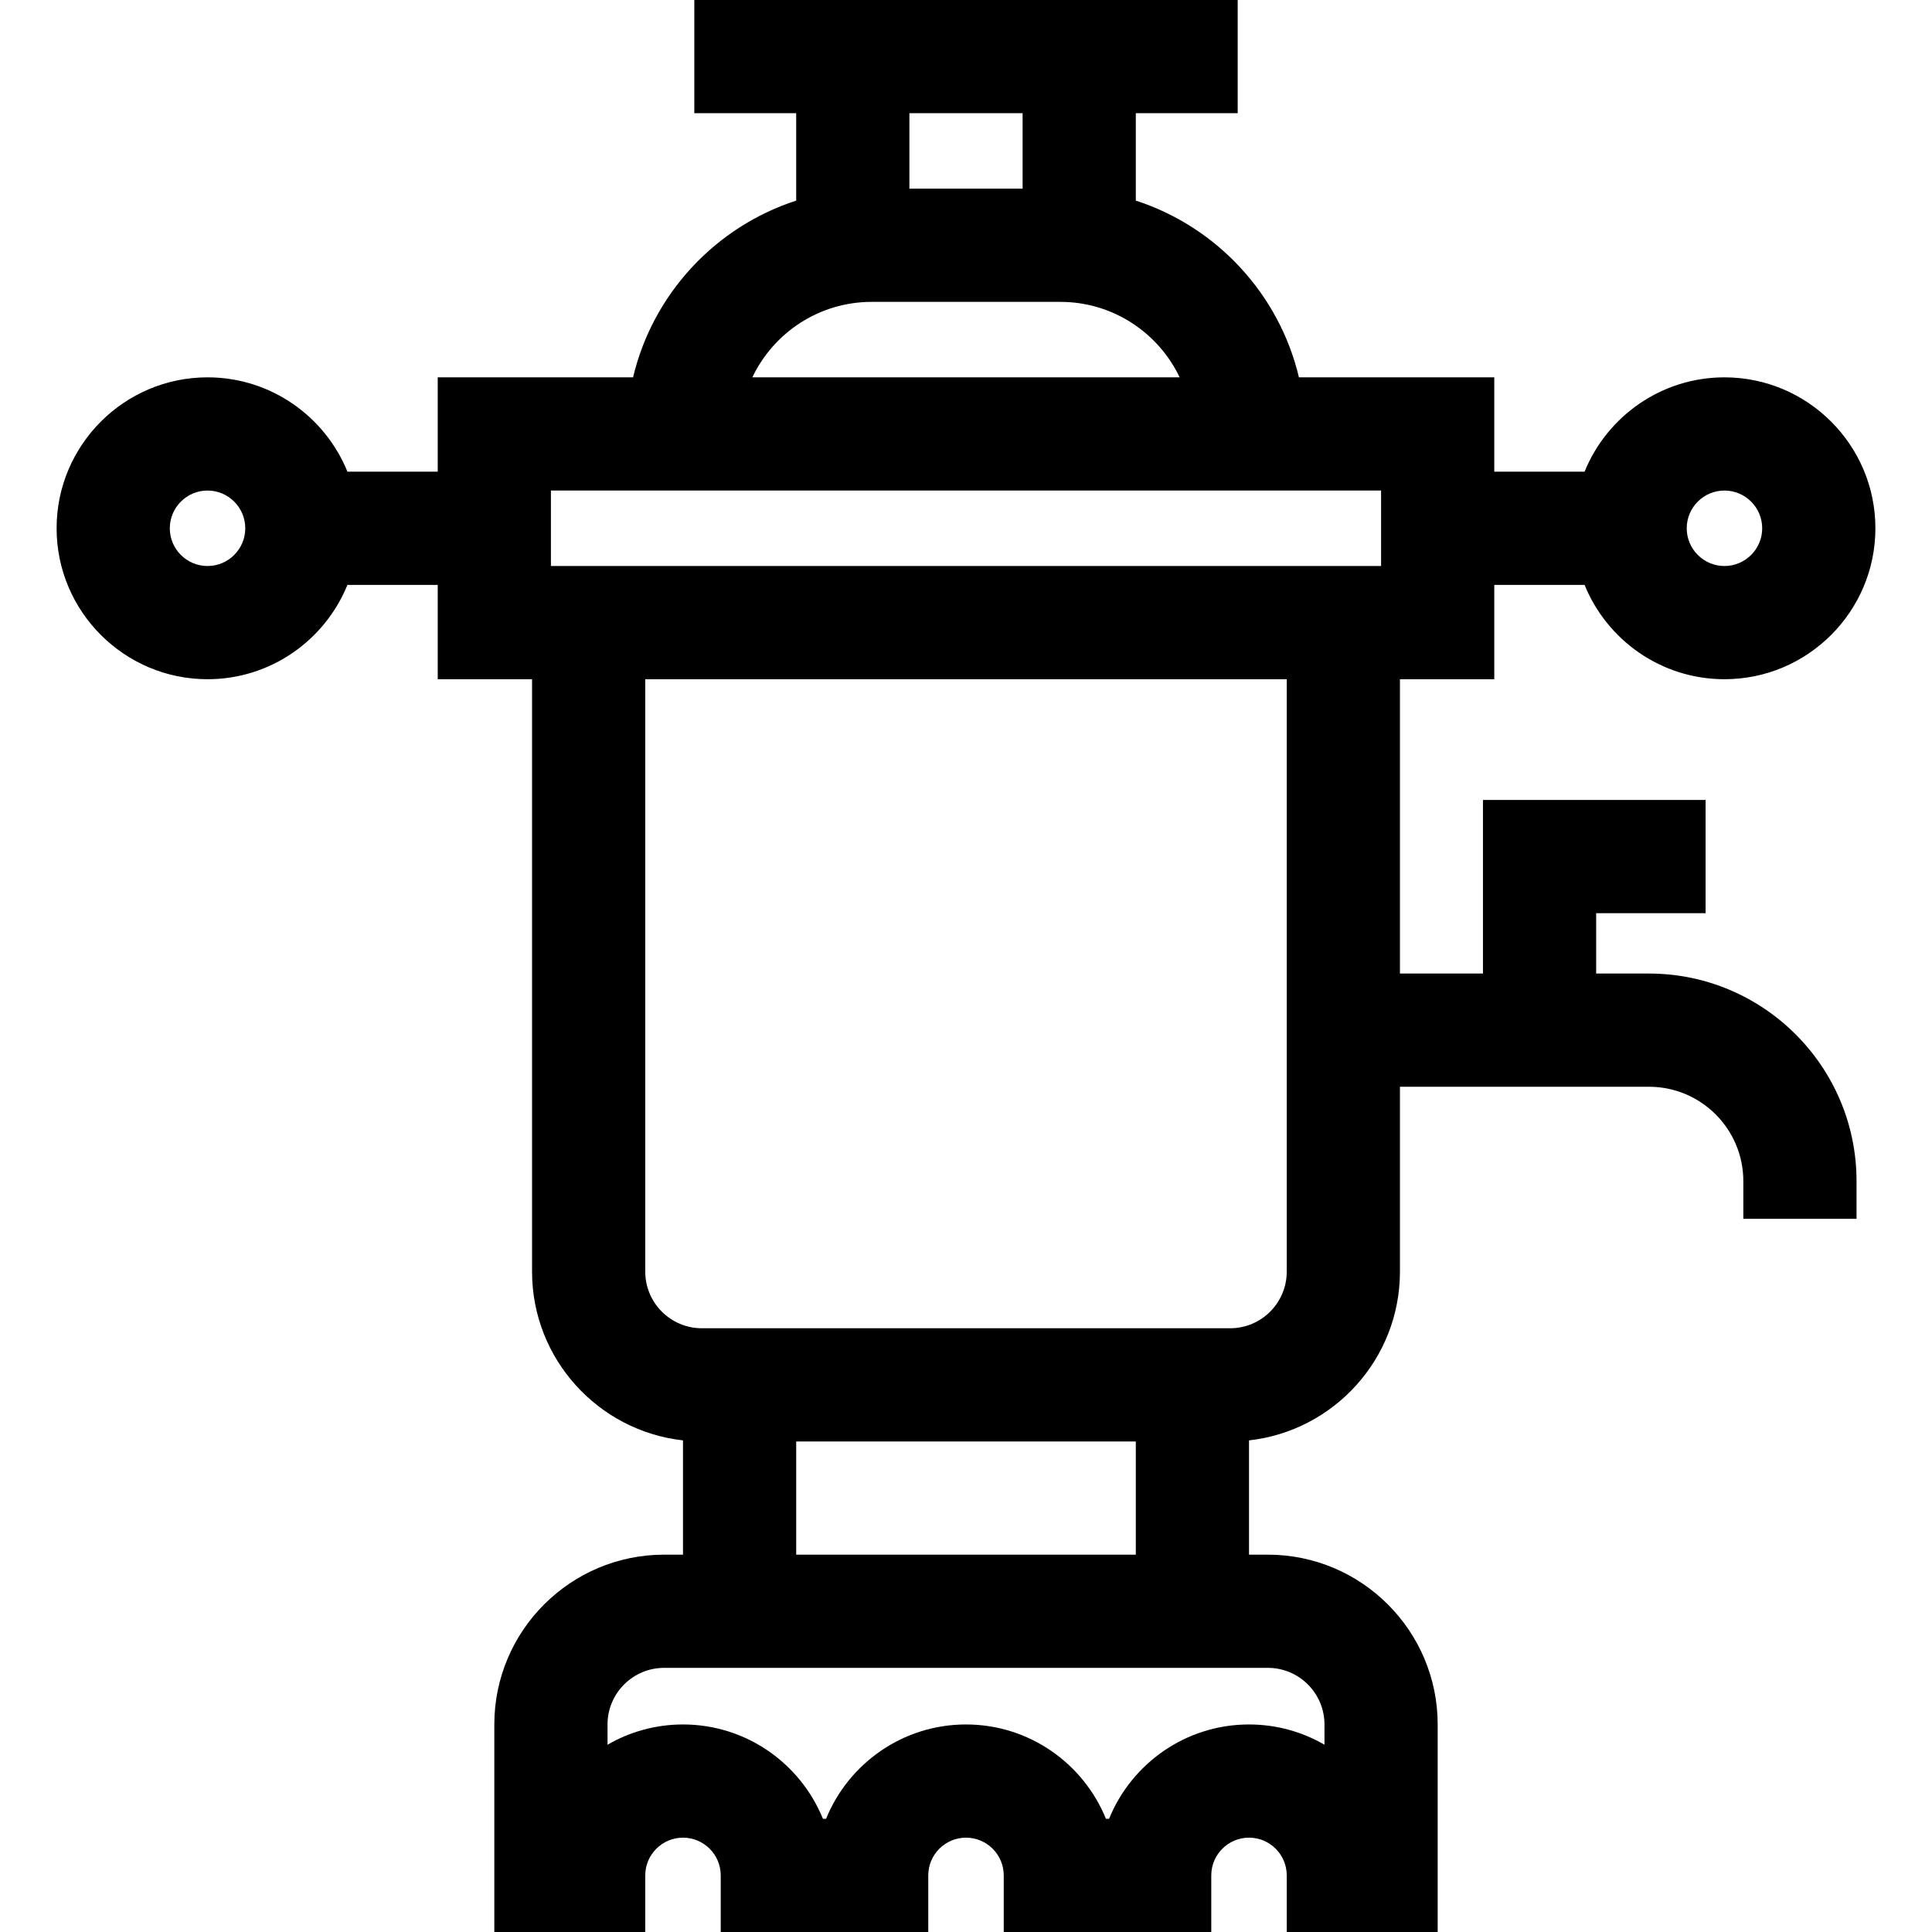 <?xml version="1.0" encoding="UTF-8"?> <!-- Generator: Adobe Illustrator 19.0.0, SVG Export Plug-In . SVG Version: 6.00 Build 0) --> <svg xmlns="http://www.w3.org/2000/svg" xmlns:xlink="http://www.w3.org/1999/xlink" id="Capa_1" x="0px" y="0px" viewBox="0 0 512 512" style="enable-background:new 0 0 512 512;" xml:space="preserve"> <g> <g> <path d="M437,258h-14v-16h29v-30h-59v46h-22v-78h25v-25h23.929c5.947,14.643,20.318,25,37.071,25c22.056,0,40-17.944,40-40 c0-22.056-17.944-40-40-40c-16.752,0-31.124,10.357-37.071,25H396v-25h-51.766C338.986,77.881,322.417,60.106,301,53.162V30h27V0 H184v30h27v23.162c-21.417,6.944-37.986,24.719-43.234,46.838H116v25H92.071C86.124,110.357,71.752,100,55,100 c-22.056,0-40,17.944-40,40c0,22.056,17.944,40,40,40c16.752,0,31.124-10.357,37.071-25H116v25h25v157 c0,23.123,17.532,42.219,40,44.716V412h-5c-24.813,0-45,20.187-45,45v55h40v-15c0-5.514,4.486-10,10-10c5.514,0,10,4.486,10,10v15 h55v-15c0-5.514,4.486-10,10-10c5.514,0,10,4.486,10,10v15h55v-15c0-5.514,4.486-10,10-10c5.514,0,10,4.486,10,10v15h40v-55 c0-24.813-20.187-45-45-45h-5v-30.284c22.468-2.496,40-21.593,40-44.716v-49h66c13.785,0,25,11.215,25,25v10h30v-10 C492,282.673,467.327,258,437,258z M457,130c5.514,0,10,4.486,10,10c0,5.514-4.486,10-10,10c-5.514,0-10-4.486-10-10 C447,134.486,451.486,130,457,130z M55,150c-5.514,0-10-4.486-10-10c0-5.514,4.486-10,10-10s10,4.486,10,10 C65,145.514,60.514,150,55,150z M241,30h30v20h-30V30z M231,80h50c13.935,0,25.993,8.185,31.62,20H199.38 C205.007,88.185,217.065,80,231,80z M336,442c8.271,0,15,6.729,15,15v5.368c-5.887-3.413-12.72-5.368-20-5.368 c-16.755,0-31.137,10.354-37.082,25h-0.836c-5.946-14.646-20.327-25-37.082-25s-31.136,10.354-37.082,25h-0.836 c-5.945-14.646-20.327-25-37.082-25c-7.28,0-14.113,1.955-20,5.368V457c0-8.271,6.729-15,15-15H336z M211,412v-30h90v30H211z M341,337c0,8.271-6.729,15-15,15H186c-8.271,0-15-6.729-15-15V180h170V337z M366,150H146v-20h220V150z"></path> </g> </g> <g> </g> <g> </g> <g> </g> <g> </g> <g> </g> <g> </g> <g> </g> <g> </g> <g> </g> <g> </g> <g> </g> <g> </g> <g> </g> <g> </g> <g> </g> </svg> 